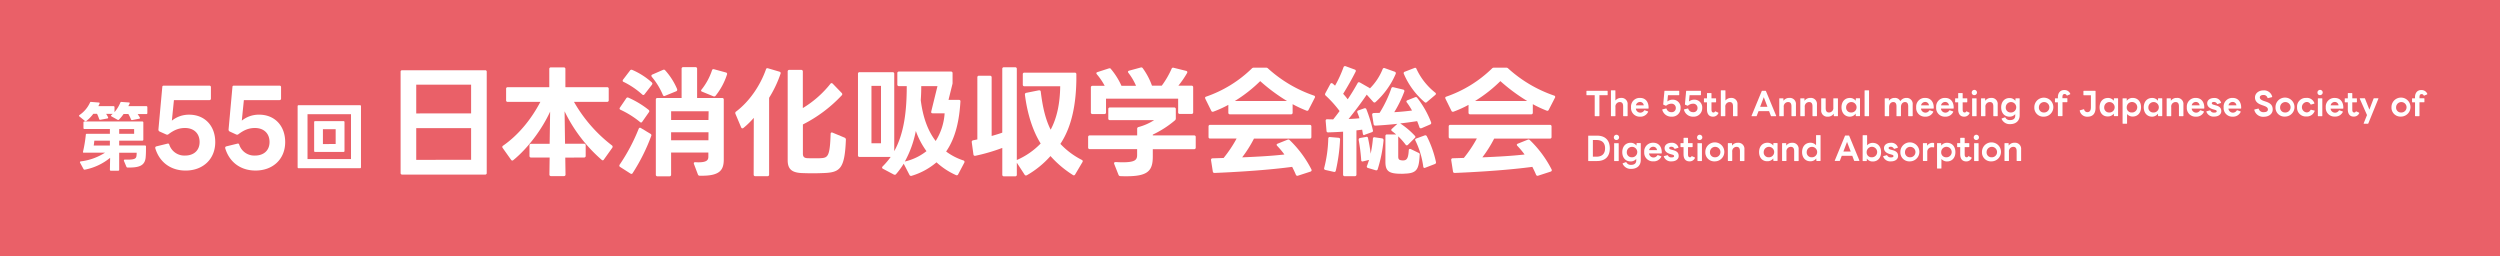 <svg xmlns="http://www.w3.org/2000/svg" width="1200" height="122.88" viewBox="0 0 1200 122.88"><defs><style>.cls-1{fill:#ea6068;}.cls-2{fill:#fff;}</style></defs><title>title</title><g id="背景"><rect class="cls-1" x="-6.57" y="-5.29" width="1212.31" height="135.86"/></g><g id="レイヤー_1" data-name="レイヤー 1"><path class="cls-2" d="M192.29,83V34.52a.7.7,0,0,1,.8-.8h39.74a.7.7,0,0,1,.8.8V83a.72.72,0,0,1-.8.8H193.09A.72.72,0,0,1,192.29,83Zm33.84-28.58V40.65H199.79v13.8Zm0,22.28V61.49H199.79V76.73Z"/><path class="cls-2" d="M254.15,74.84v-5a.72.72,0,0,1,.8-.8h8.88l.23-15.46c-4,8.7-10.82,17.7-17.64,23.25a.73.73,0,0,1-.57.23.69.69,0,0,1-.52-.34L241.27,71a.91.91,0,0,1-.17-.46.73.73,0,0,1,.4-.63c7.5-5.21,13.63-12.88,17.87-21H243.73a.72.72,0,0,1-.8-.8V42.65a.72.72,0,0,1,.8-.8h19.93v-8.7a.72.72,0,0,1,.8-.8h6.13a.72.72,0,0,1,.8.8v8.7h20a.72.72,0,0,1,.8.8v5.44a.72.72,0,0,1-.8.8H275.51a69.92,69.92,0,0,0,18.21,20.9.79.79,0,0,1,.34.63.92.92,0,0,1-.17.52l-4,5.61c-.17.29-.34.4-.57.4a.7.7,0,0,1-.52-.23A72.57,72.57,0,0,1,271,53.42L271.22,69h9.11a.72.72,0,0,1,.8.8v5a.72.72,0,0,1-.8.8l-9,.06.12,8.07a.72.72,0,0,1-.8.8h-6.13a.72.72,0,0,1-.8-.8l.11-8.13H255A.72.72,0,0,1,254.15,74.84Z"/><path class="cls-2" d="M297.28,79.53a.93.93,0,0,1,.17-.52,88.75,88.75,0,0,0,9.11-17.18c.17-.34.34-.52.63-.52a.91.91,0,0,1,.46.17l4.58,2.75a.8.8,0,0,1,.34,1.09,90.17,90.17,0,0,1-8.88,17.75c-.17.29-.34.4-.57.4a.93.93,0,0,1-.52-.17l-4.92-3.15A.73.73,0,0,1,297.28,79.53Zm.12-27.43a.91.91,0,0,1,.17-.46l3-4.41a.79.79,0,0,1,1.09-.34,44,44,0,0,1,9.68,5.84.88.88,0,0,1,.34.63.92.92,0,0,1-.17.46l-3.21,4.58c-.17.29-.34.4-.57.4a.7.7,0,0,1-.52-.23,43.81,43.81,0,0,0-9.28-5.84C297.56,52.56,297.39,52.39,297.39,52.1Zm1.49-13.34a.92.92,0,0,1,.17-.52l3.32-4.35a.84.84,0,0,1,1.09-.34,34.35,34.35,0,0,1,9.39,6,.92.92,0,0,1,.29.57,1.21,1.21,0,0,1-.23.57l-3.55,4.58a.78.78,0,0,1-.57.34.91.91,0,0,1-.57-.29,38.89,38.89,0,0,0-8.88-6A.59.59,0,0,1,298.88,38.76Zm14-1.89a.7.7,0,0,1-.23-.52.66.66,0,0,1,.46-.57l5.1-2.23a1.34,1.34,0,0,1,.46-.11.79.79,0,0,1,.63.34A32.08,32.08,0,0,1,325,42.71a1,1,0,0,1,.06.4.71.71,0,0,1-.46.69L319.21,46a1.07,1.07,0,0,1-.4.11c-.23,0-.46-.17-.63-.52A33.55,33.55,0,0,0,312.85,36.87Zm8.47,47.76H315.6a.72.72,0,0,1-.8-.8v-36a.72.72,0,0,1,.8-.8h11.57v-14a.72.72,0,0,1,.8-.8h5.84a.72.72,0,0,1,.8.8v14h12a.72.72,0,0,1,.8.8V76.55c0,5.27-2.06,8-11.51,7.79a.87.87,0,0,1-.92-.63l-1.89-5a.73.73,0,0,1-.06-.34c0-.34.29-.57.8-.52s1,.06,1.43.06c4.07,0,4.75-1.15,4.75-2.69v-2H322.13V83.83A.72.72,0,0,1,321.33,84.63Zm18.78-31.21h-18V57.6h17.92Zm-.06,10.08H322.13v3.84h17.92Zm-3.55-20a.7.7,0,0,1,.23-.52,30.17,30.17,0,0,0,5-9.22c.17-.52.46-.63,1-.52l5.67,1.55a.71.71,0,0,1,.52,1,31.92,31.92,0,0,1-5.44,10.14.88.88,0,0,1-1.09.29L337,44A.65.65,0,0,1,336.5,43.45Z"/><path class="cls-2" d="M368.34,84.57h-5.78a.72.72,0,0,1-.8-.8l.06-27.2a40,40,0,0,1-5,4.87.91.91,0,0,1-.46.17c-.29,0-.46-.17-.63-.52L353,54.62a1,1,0,0,1-.06-.4.75.75,0,0,1,.4-.69c6.36-4.81,11.57-12.43,14.32-20.22.17-.52.46-.69,1-.52l5.44,1.6c.51.17.74.46.57,1a56.14,56.14,0,0,1-5.5,11.57V83.77A.72.72,0,0,1,368.34,84.57Zm19.3-8.65c1.15.06,2.46.06,3.78.06.92,0,1.83,0,2.58-.06,3.44-.17,4.35-1,4.7-11.57,0-.63.34-.92.92-.69l5.78,2.41a1,1,0,0,1,.63,1c-.57,14-2.75,15.75-10.94,16-1.37.06-3.26.11-5.15.11s-3.72-.06-5.15-.11c-4.41-.23-6.7-1.66-6.7-6.13V34.35a.72.72,0,0,1,.8-.8h5.67a.72.72,0,0,1,.8.8V51.87a49.61,49.61,0,0,0,13.23-11.63.7.7,0,0,1,.57-.34.91.91,0,0,1,.57.29L404,44.6a.91.91,0,0,1,.29.57.73.73,0,0,1-.23.57,66.74,66.74,0,0,1-18.67,14v13.8C385.35,75.07,385.81,75.87,387.64,75.93Z"/><path class="cls-2" d="M411.83,74.49V35.44a.72.72,0,0,1,.8-.8h15.81a.72.72,0,0,1,.8.8V72.55c4.75-8.53,6-19.3,6-31.21h-3.72a.72.72,0,0,1-.8-.8V35.15a.72.72,0,0,1,.8-.8h24.91a.72.72,0,0,1,.8.8v4.47a2.53,2.53,0,0,1-.11.92l-1.83,7.39h4.92c.52,0,.8.23.8.69-.52,8.93-2.23,17.41-6.87,24.11A28.75,28.75,0,0,0,462.4,77a.72.72,0,0,1,.46,1.09l-2.92,5.55a.76.76,0,0,1-1.09.4,34.68,34.68,0,0,1-9.33-6.13,32.81,32.81,0,0,1-11.91,6.47.73.73,0,0,1-.34.06.85.85,0,0,1-.74-.52l-2.75-5.33a38.46,38.46,0,0,1-3.67,5,.73.73,0,0,1-.63.29.77.77,0,0,1-.46-.11L423.8,81c-.29-.17-.4-.34-.4-.57a.91.91,0,0,1,.29-.57,35.7,35.7,0,0,0,3.84-4.52H412.64A.73.73,0,0,1,411.83,74.49Zm11.05-33.27h-4.58V68.77h4.58Zm21.82,31.32a38.16,38.16,0,0,1-5.1-9.68,50.25,50.25,0,0,1-5.27,14.66A26.1,26.1,0,0,0,444.71,72.55Zm2.29-19,3-12.2h-7.79c0,2.18-.06,4.29-.23,6.76,1,8,3.32,14.6,7.16,19.58a28.29,28.29,0,0,0,4.29-13.29h-5.73Q446.82,54.39,447,53.53Z"/><path class="cls-2" d="M469.92,36.35h5.27a.73.73,0,0,1,.8.8V65.27c1.77-.52,3.49-1,5.1-1.6V33.09a.72.72,0,0,1,.8-.8h5.38a.72.72,0,0,1,.8.8V76.84c.06-.06.11-.11.17-.11a35.62,35.62,0,0,0,11.28-7.85c-3.78-6-6.41-14.26-7.56-23.42v-.17c0-.4.23-.63.69-.74l6-1.2h.23q.6,0,.69.69c.86,7.1,2.18,13.11,4.75,18.21,3.09-5.78,4.47-12.77,4.58-20.84H491.74a.72.72,0,0,1-.8-.8V35.67a.72.72,0,0,1,.8-.8h24.11a.72.72,0,0,1,.8.8v2.81c-.17,10.71-1.89,21.93-7.67,30.58a37.47,37.47,0,0,0,10.25,7.67.7.7,0,0,1,.34,1.09l-3.49,5.9a.8.8,0,0,1-.63.46A.91.91,0,0,1,515,84a49.91,49.91,0,0,1-10.77-9.1,44.8,44.8,0,0,1-11.34,9.22,1.35,1.35,0,0,1-.46.11.73.73,0,0,1-.63-.4l-3.72-5.73v5.73a.72.72,0,0,1-.8.8h-5.38a.72.72,0,0,1-.8-.8V71a88.86,88.86,0,0,1-12.94,3.78h-.23q-.6,0-.69-.69l-.8-5.84v-.17c0-.4.23-.63.69-.74.63-.11,1.32-.29,2-.4V37.16A.72.72,0,0,1,469.92,36.35Z"/><path class="cls-2" d="M523.1,65h22.74V61.89a.83.83,0,0,1,.69-.92A26.59,26.59,0,0,0,554,57.66H532.78a.72.72,0,0,1-.8-.8V52.39a.72.72,0,0,1,.8-.8h30.81a.72.72,0,0,1,.8.8V56.8a1.14,1.14,0,0,1-.46,1,47.6,47.6,0,0,1-10.59,6.81V65h19.81a.72.72,0,0,1,.8.8v5a.72.72,0,0,1-.8.8H553.34v3.55c0,6.76-2.29,9.45-12.54,9.45-1,0-1.95,0-3-.06a.93.93,0,0,1-.92-.63l-2.06-5.21a.72.72,0,0,1-.06-.34c0-.4.29-.57.8-.57,1.26.06,2.35.11,3.26.11,6,0,7-1.15,7-3.49V71.57H523.1a.72.72,0,0,1-.8-.8v-5A.72.72,0,0,1,523.1,65Zm.52-11.05V42a.72.72,0,0,1,.8-.8h5.84a30.82,30.82,0,0,0-3.78-5.55,1,1,0,0,1-.23-.52q0-.34.51-.52l5.5-1.78.34-.06a.75.75,0,0,1,.69.4,34.35,34.35,0,0,1,5,8h7A28.44,28.44,0,0,0,541.66,35a1,1,0,0,1-.23-.52c0-.29.23-.46.57-.57l5.5-1.49a.63.63,0,0,1,.29-.06.83.83,0,0,1,.75.4,33.4,33.4,0,0,1,4.41,8.36h4.7a42.53,42.53,0,0,0,4.7-8.07.75.75,0,0,1,1-.52l6,1.49c.4.11.57.34.57.63a1.05,1.05,0,0,1-.12.4,45.54,45.54,0,0,1-4.18,6.07h6.3a.72.72,0,0,1,.8.8V53.88a.7.7,0,0,1-.8.8h-5.61a.7.7,0,0,1-.8-.8V47.35H530.89v6.59a.72.72,0,0,1-.8.8h-5.67A.72.72,0,0,1,523.62,53.93Z"/><path class="cls-2" d="M582.1,53.65a.71.71,0,0,1-.69-.46l-2.86-5.78a1.75,1.75,0,0,1-.11-.46c0-.29.17-.46.51-.57a58.91,58.91,0,0,0,21.93-13.51,1.26,1.26,0,0,1,1-.4h5.78a1.26,1.26,0,0,1,1,.4,63.29,63.29,0,0,0,22,13,.67.67,0,0,1,.46,1l-3,5.84a.73.73,0,0,1-1,.4A56.63,56.63,0,0,1,620.46,50v4.07a.72.72,0,0,1-.8.8H590.4a.72.72,0,0,1-.8-.8V50.33a53.86,53.86,0,0,1-7.16,3.26A.72.72,0,0,1,582.1,53.65Zm-2,12.08v-5a.72.72,0,0,1,.8-.8h47.76a.72.72,0,0,1,.8.8v5a.72.72,0,0,1-.8.8H601.91a59.09,59.09,0,0,1-5.67,9c7-.29,14.37-.69,20.27-1.37a38.61,38.61,0,0,0-3.44-4.12.91.91,0,0,1-.29-.57c0-.17.17-.4.52-.52l4.7-1.89a1.47,1.47,0,0,1,.4-.11,1,1,0,0,1,.69.34,53.06,53.06,0,0,1,10.37,14,1.45,1.45,0,0,1,.12.4.73.73,0,0,1-.57.69l-6,1.95a.78.78,0,0,1-1-.46c-.51-1.26-1.14-2.52-1.77-3.78-10.54,1.43-24.74,2.41-37.17,2.92-.52,0-.86-.17-.92-.69l-.86-5.5v-.11A.69.69,0,0,1,582,76l5.33-.17a59,59,0,0,0,6.24-9.33H580.89A.72.72,0,0,1,580.09,65.73Zm24.8-26.8a67.85,67.85,0,0,1-12.2,9.56h25.08A86.46,86.46,0,0,1,604.89,38.93Z"/><path class="cls-2" d="M637.57,66.53a.7.7,0,0,1,.86-.74l4.07.34c.52.06.74.34.74.74a85.35,85.35,0,0,1-2.06,15.06.71.71,0,0,1-.92.57l-4.07-.92a.73.73,0,0,1-.57-1A62.37,62.37,0,0,0,637.57,66.53Zm17.24-1.66c-.34,0-.57-.23-.63-.63l-.34-2c-.8.11-1.78.23-2.75.34V83.77a.72.72,0,0,1-.8.8h-4.81a.72.72,0,0,1-.8-.8V63.21c-2.69.17-5.27.29-7.16.34a.73.73,0,0,1-.8-.8l-.4-4.7v-.11a.65.65,0,0,1,.8-.69l2.81.06C641,56,642,54.68,643,53.3a53.77,53.77,0,0,0-6.64-7.39.79.79,0,0,1-.34-.63,1.76,1.76,0,0,1,.11-.46l2.41-4.47a.8.8,0,0,1,.63-.46,1,1,0,0,1,.52.23l1.14,1a57.34,57.34,0,0,0,4.07-8.88.76.76,0,0,1,1-.46l4.35,1.6a.68.68,0,0,1,.46,1c-1.66,3.32-4,7.44-6,10.65a29.44,29.44,0,0,1,2.18,2.63c1.78-2.58,3.32-5.21,4.75-7.73.17-.34.34-.46.63-.46a1.76,1.76,0,0,1,.46.11l4.52,2.58a.69.69,0,0,1,.29.29,27.58,27.58,0,0,0,6.13-9.28.73.73,0,0,1,1-.46l4.81,1.72a.72.72,0,0,1,.52.69,1.34,1.34,0,0,1-.11.46,38.93,38.93,0,0,1-9.62,13.4.7.7,0,0,1-.52.23.88.88,0,0,1-.63-.34l-3.09-3.44c-2.86,4.24-6.07,8.42-8.71,11.68,1.83-.06,3.61-.17,5.21-.34-.29-1-.63-1.89-1-2.75l-.06-.4c0-.29.17-.52.57-.63l2.81-1,.29-.06a.77.77,0,0,1,.75.57,69.64,69.64,0,0,1,3.09,10l.06.29c0,.34-.23.57-.63.69l-3.32,1.2A1,1,0,0,1,654.81,64.87Zm-2,1.37,2.92-.52a.34.34,0,0,1,.23-.06.68.68,0,0,1,.69.63c.52,2.46,1,5,1.26,7.5A56.78,56.78,0,0,0,659,66.59a.65.65,0,0,1,.86-.69l3.55.52c.52.11.75.46.69,1.09a67.62,67.62,0,0,1-2.81,13.74.73.73,0,0,1-1,.46l-3.67-1.09a.67.67,0,0,1-.46-1c.34-.86.63-1.83,1-2.86l-2.86.69a.62.62,0,0,1-.29.06c-.4,0-.63-.23-.63-.69a85.49,85.49,0,0,0-1.2-9.56V67A.74.74,0,0,1,652.8,66.25Zm6.59-12,2.81-.06a56.75,56.75,0,0,0,5.61-11.74.76.76,0,0,1,1-.57L673.53,43a.71.71,0,0,1,.52,1,56.15,56.15,0,0,1-4.81,9.85c3-.17,5.84-.46,8.53-.8a34.07,34.07,0,0,0-2.46-3.84.7.7,0,0,1-.23-.52.65.65,0,0,1,.51-.57l3.61-1.43a1.46,1.46,0,0,1,.4-.11.87.87,0,0,1,.69.4,45.58,45.58,0,0,1,6.64,11.74l.06.34a.77.77,0,0,1-.52.69l-4.12,1.78a1.12,1.12,0,0,1-.4.06.66.66,0,0,1-.63-.52c-.34-1-.69-1.95-1.09-2.92-2.69.4-5.44.8-8.13,1.09a38.13,38.13,0,0,1,7,5.9.66.66,0,0,1,0,1.09l-3.26,3.26a.91.91,0,0,1-.57.29.78.78,0,0,1-.57-.34,34.13,34.13,0,0,0-3.55-4v9.68c0,1.32.4,1.66,1.49,1.83l.69.06a3.54,3.54,0,0,0,.75-.06c1.55-.23,1.95-1.95,2.12-4.75,0-.63.4-.86,1-.63l3.67,1.78a.8.8,0,0,1,.57,1c-.34,7-1.37,8.82-7.16,9a14,14,0,0,1-1.55.06c-6.07,0-7.73-1.2-7.73-5.78V65.33a.72.72,0,0,1,.8-.8h4.35c-.63-.52-1.32-1.09-2-1.6a.7.7,0,0,1-.34-.57.79.79,0,0,1,.29-.52l2.63-2.4c-3.72.4-7.27.69-10.54.86h-.06a.77.77,0,0,1-.8-.74l-.69-4.41V55A.68.68,0,0,1,659.39,54.28Zm14.37-19.18a.66.66,0,0,1,.52-.63l4.58-1.78a1.06,1.06,0,0,1,.4-.11.66.66,0,0,1,.63.52,31.44,31.44,0,0,0,9,11.4.7.7,0,0,1,.34.57.78.78,0,0,1-.34.57l-4,3.38a.91.91,0,0,1-.57.29,1.07,1.07,0,0,1-.57-.29,37,37,0,0,1-9.91-13.51A1,1,0,0,1,673.76,35.09Zm5.5,32a.65.65,0,0,1,.52-.57L683.84,65a.72.72,0,0,1,.34-.06.81.81,0,0,1,.69.46,50.87,50.87,0,0,1,4.41,12.43V78a.77.77,0,0,1-.57.74l-4.58,1.77a1.44,1.44,0,0,1-.4.11c-.29,0-.52-.23-.57-.69a40.76,40.76,0,0,0-3.78-12.48A.69.69,0,0,1,679.26,67Z"/><path class="cls-2" d="M697.38,53.65a.71.71,0,0,1-.69-.46l-2.86-5.78a1.75,1.75,0,0,1-.11-.46c0-.29.17-.46.51-.57a58.91,58.91,0,0,0,21.93-13.51,1.26,1.26,0,0,1,1-.4h5.78a1.26,1.26,0,0,1,1,.4,63.29,63.29,0,0,0,22,13,.67.67,0,0,1,.46,1l-3,5.84a.73.73,0,0,1-1,.4A56.63,56.63,0,0,1,735.75,50v4.07a.72.72,0,0,1-.8.8H705.69a.72.72,0,0,1-.8-.8V50.33a53.86,53.86,0,0,1-7.16,3.26A.72.72,0,0,1,697.38,53.65Zm-2,12.08v-5a.72.72,0,0,1,.8-.8h47.76a.72.72,0,0,1,.8.8v5a.72.72,0,0,1-.8.8H717.2a59.09,59.09,0,0,1-5.67,9c7-.29,14.37-.69,20.27-1.37a38.61,38.61,0,0,0-3.44-4.12.91.91,0,0,1-.29-.57c0-.17.17-.4.52-.52l4.7-1.89a1.47,1.47,0,0,1,.4-.11,1,1,0,0,1,.69.34,53.06,53.06,0,0,1,10.37,14,1.45,1.45,0,0,1,.12.4.73.73,0,0,1-.57.69l-6,1.95a.78.78,0,0,1-1-.46c-.51-1.26-1.14-2.52-1.77-3.78-10.54,1.43-24.74,2.41-37.17,2.92-.52,0-.86-.17-.92-.69l-.86-5.5v-.11a.69.69,0,0,1,.74-.74l5.33-.17a59,59,0,0,0,6.24-9.33H696.18A.72.72,0,0,1,695.38,65.73Zm24.8-26.8A67.85,67.85,0,0,1,708,48.49h25.08A86.46,86.46,0,0,1,720.17,38.93Z"/><path class="cls-2" d="M765.46,55.57V45.71h-3.77a.2.2,0,0,1-.2-.21V43.81a.19.19,0,0,1,.2-.21h9.77a.19.19,0,0,1,.21.21V45.5a.2.2,0,0,1-.21.21h-3.74v9.86a.21.21,0,0,1-.23.21h-1.81A.2.2,0,0,1,765.46,55.57Z"/><path class="cls-2" d="M773.25,55.57v-12a.19.19,0,0,1,.21-.21h1.72a.19.19,0,0,1,.21.21v4.69A3.41,3.41,0,0,1,778.12,47a2.9,2.9,0,0,1,3.14,3.17v5.38a.2.2,0,0,1-.21.21h-1.73a.19.19,0,0,1-.21-.21V51.07c0-1.43-.52-2.09-1.64-2.09a2.13,2.13,0,0,0-2.06,2.42v4.17a.19.19,0,0,1-.21.21h-1.72A.19.19,0,0,1,773.25,55.57Z"/><path class="cls-2" d="M782.9,51.5A4.15,4.15,0,0,1,787.26,47c2.64,0,4.16,2,4.06,4.92a.21.21,0,0,1-.23.21H785.2a2.16,2.16,0,0,0,4,.9.24.24,0,0,1,.29-.09l1.47.51a.2.2,0,0,1,.12.29A4,4,0,0,1,787.26,56,4.15,4.15,0,0,1,782.9,51.5Zm4.34-2.56a2,2,0,0,0-2,1.61H789A1.78,1.78,0,0,0,787.24,48.93Z"/><path class="cls-2" d="M797.9,52.75a.2.2,0,0,1,0-.09c0-.09.06-.15.17-.18l1.63-.4.06,0a.2.2,0,0,1,.2.17,2.32,2.32,0,0,0,2.3,1.59,1.92,1.92,0,0,0,2.13-2,2,2,0,0,0-2.15-2.06,3.78,3.78,0,0,0-2.45.94.29.29,0,0,1-.15,0,.44.44,0,0,1-.14,0l-1-.44a.29.29,0,0,1-.15-.28l.57-6.23c0-.15.09-.2.21-.2h6.69a.2.2,0,0,1,.21.21V45.5a.21.21,0,0,1-.21.21h-5.2l-.29,3a4,4,0,0,1,2.55-.87,3.71,3.71,0,0,1,3.8,4A4.05,4.05,0,0,1,802.35,56,4.42,4.42,0,0,1,797.9,52.75Z"/><path class="cls-2" d="M808.32,52.75a.2.2,0,0,1,0-.09c0-.09.06-.15.17-.18l1.63-.4.06,0a.2.2,0,0,1,.2.17,2.32,2.32,0,0,0,2.3,1.59,1.92,1.92,0,0,0,2.13-2,2,2,0,0,0-2.15-2.06,3.78,3.78,0,0,0-2.45.94.29.29,0,0,1-.15,0,.44.44,0,0,1-.14,0l-1-.44a.29.29,0,0,1-.15-.28l.57-6.23c0-.15.09-.2.21-.2h6.69a.2.2,0,0,1,.21.21V45.5a.21.21,0,0,1-.21.21H811l-.29,3a4,4,0,0,1,2.55-.87,3.71,3.71,0,0,1,3.8,4A4.05,4.05,0,0,1,812.77,56,4.42,4.42,0,0,1,808.32,52.75Z"/><path class="cls-2" d="M819.35,52.46V49.12H818.1a.2.2,0,0,1-.21-.21V47.4a.19.19,0,0,1,.21-.21h1.26V44.87a.2.2,0,0,1,.21-.21h1.73a.21.21,0,0,1,.21.21v2.32h2a.19.19,0,0,1,.21.21v1.5a.2.2,0,0,1-.21.21h-2V52.6c0,.94.29,1.4,1,1.4a.7.7,0,0,0,.64-.41.2.2,0,0,1,.29-.11l1.3.58a.22.22,0,0,1,.12.18.29.29,0,0,1-.06.17A2.76,2.76,0,0,1,822.24,56C820.38,56,819.35,54.79,819.35,52.46Z"/><path class="cls-2" d="M826,55.57v-12a.19.19,0,0,1,.21-.21H828a.19.19,0,0,1,.21.21v4.69A3.41,3.41,0,0,1,830.89,47,2.9,2.9,0,0,1,834,50.19v5.38a.2.2,0,0,1-.21.21h-1.73a.19.19,0,0,1-.21-.21V51.07c0-1.43-.52-2.09-1.64-2.09a2.13,2.13,0,0,0-2.06,2.42v4.17a.19.19,0,0,1-.21.21h-1.72A.19.19,0,0,1,826,55.57Z"/><path class="cls-2" d="M840.76,55.54l4.86-11.78a.24.24,0,0,1,.25-.17h1.55a.23.23,0,0,1,.25.17l4.88,11.78a.19.19,0,0,1,0,.09c0,.09-.06.15-.18.15h-2.1a.24.24,0,0,1-.25-.17l-.86-2.27H844.1l-.87,2.27a.23.23,0,0,1-.25.17h-2.05C840.77,55.79,840.68,55.7,840.76,55.54Zm7.61-4.28-1.75-4.62-1.75,4.62Z"/><path class="cls-2" d="M854.05,55.57V47.4a.19.19,0,0,1,.21-.21h1.56a.21.21,0,0,1,.23.21l0,1A3.33,3.33,0,0,1,858.91,47a2.9,2.9,0,0,1,3.14,3.17v5.38a.2.2,0,0,1-.21.21h-1.73a.19.19,0,0,1-.21-.21V51.07c0-1.43-.52-2.09-1.64-2.09a2.13,2.13,0,0,0-2.06,2.42v4.17a.19.19,0,0,1-.21.21h-1.72A.19.19,0,0,1,854.05,55.57Z"/><path class="cls-2" d="M864.15,55.57V47.4a.19.19,0,0,1,.21-.21h1.56a.21.21,0,0,1,.23.21l0,1A3.33,3.33,0,0,1,869,47a2.9,2.9,0,0,1,3.14,3.17v5.38a.2.2,0,0,1-.21.21h-1.73a.19.19,0,0,1-.21-.21V51.07c0-1.43-.52-2.09-1.64-2.09a2.13,2.13,0,0,0-2.06,2.42v4.17a.19.19,0,0,1-.21.21h-1.72A.19.19,0,0,1,864.15,55.57Z"/><path class="cls-2" d="M874.18,52.78V47.4a.2.2,0,0,1,.21-.21h1.73a.19.19,0,0,1,.21.21v4.51c0,1.43.52,2.09,1.64,2.09A2.13,2.13,0,0,0,880,51.57V47.4a.19.19,0,0,1,.21-.21H882a.19.19,0,0,1,.21.21v8.17a.19.19,0,0,1-.21.21h-1.56a.21.21,0,0,1-.23-.21l0-1A3.35,3.35,0,0,1,877.33,56,2.9,2.9,0,0,1,874.18,52.78Z"/><path class="cls-2" d="M883.92,51.5c0-2.65,1.56-4.48,4-4.48a3.38,3.38,0,0,1,2.81,1.35l.06-1c0-.15.09-.21.23-.21h1.55a.21.21,0,0,1,.23.21v8.17a.21.21,0,0,1-.23.21H891c-.14,0-.23-.06-.23-.21l-.06-1A3.38,3.38,0,0,1,887.93,56C885.48,56,883.92,54.13,883.92,51.5Zm4.55,2.5a2.51,2.51,0,1,0-2.33-2.5A2.31,2.31,0,0,0,888.47,54Z"/><path class="cls-2" d="M895,55.57v-12a.19.19,0,0,1,.21-.21h1.72a.19.19,0,0,1,.21.21v12a.19.19,0,0,1-.21.21h-1.72A.19.19,0,0,1,895,55.57Z"/><path class="cls-2" d="M904.67,55.57V47.4a.19.19,0,0,1,.21-.21h1.56a.21.21,0,0,1,.23.21l0,1A3.25,3.25,0,0,1,909.45,47a2.76,2.76,0,0,1,2.7,1.58A3.38,3.38,0,0,1,915.09,47a2.86,2.86,0,0,1,3,3.17v5.38a.2.2,0,0,1-.21.21h-1.73a.19.19,0,0,1-.21-.21V51.07c0-1.43-.54-2.09-1.53-2.09s-1.95.78-1.95,2.42v4.17a.2.2,0,0,1-.21.21h-1.73a.19.19,0,0,1-.21-.21V51.07c0-1.43-.54-2.09-1.53-2.09s-2,.78-2,2.42v4.17a.19.19,0,0,1-.21.21h-1.72A.19.19,0,0,1,904.67,55.57Z"/><path class="cls-2" d="M919.77,51.5A4.15,4.15,0,0,1,924.13,47c2.64,0,4.16,2,4.06,4.92a.21.21,0,0,1-.23.21h-5.89a2.16,2.16,0,0,0,4,.9.24.24,0,0,1,.29-.09l1.47.51a.2.2,0,0,1,.12.29A4,4,0,0,1,924.13,56,4.15,4.15,0,0,1,919.77,51.5Zm4.34-2.56a2,2,0,0,0-2,1.61h3.79A1.78,1.78,0,0,0,924.11,48.93Z"/><path class="cls-2" d="M929.36,51.5A4.15,4.15,0,0,1,933.71,47c2.64,0,4.16,2,4.06,4.92a.21.21,0,0,1-.23.21h-5.89a2.16,2.16,0,0,0,4,.9.24.24,0,0,1,.29-.09l1.47.51a.2.2,0,0,1,.12.29A4,4,0,0,1,933.71,56,4.15,4.15,0,0,1,929.36,51.5Zm4.34-2.56a2,2,0,0,0-2,1.61h3.79A1.78,1.78,0,0,0,933.7,48.93Z"/><path class="cls-2" d="M939.93,52.46V49.12h-1.26a.2.2,0,0,1-.21-.21V47.4a.19.19,0,0,1,.21-.21h1.26V44.87a.2.2,0,0,1,.21-.21h1.73a.21.21,0,0,1,.21.21v2.32h2a.19.19,0,0,1,.21.21v1.5a.2.2,0,0,1-.21.21h-2V52.6c0,.94.29,1.4,1,1.4a.7.7,0,0,0,.64-.41.2.2,0,0,1,.29-.11l1.3.58a.22.22,0,0,1,.12.18.29.29,0,0,1-.06.17A2.76,2.76,0,0,1,942.81,56C941,56,939.93,54.79,939.93,52.46Z"/><path class="cls-2" d="M946.43,44.46a1.26,1.26,0,1,1,1.26,1.2A1.18,1.18,0,0,1,946.43,44.46Zm.4,2.73h1.72a.19.19,0,0,1,.21.21v8.17a.19.19,0,0,1-.21.21h-1.72a.19.19,0,0,1-.21-.21V47.4A.19.19,0,0,1,946.82,47.19Z"/><path class="cls-2" d="M950.9,55.57V47.4a.19.19,0,0,1,.21-.21h1.56a.21.21,0,0,1,.23.21l0,1A3.33,3.33,0,0,1,955.76,47a2.9,2.9,0,0,1,3.14,3.17v5.38a.2.2,0,0,1-.21.21H957a.19.19,0,0,1-.21-.21V51.07c0-1.43-.52-2.09-1.64-2.09A2.13,2.13,0,0,0,953,51.4v4.17a.19.19,0,0,1-.21.21h-1.72A.19.19,0,0,1,950.9,55.57Z"/><path class="cls-2" d="M960.78,57.11a.41.41,0,0,1,0-.11.19.19,0,0,1,.15-.17l1.4-.51a.22.22,0,0,1,.09,0,.24.24,0,0,1,.18.14,2.34,2.34,0,0,0,2.24,1.18c1.33,0,2.47-.57,2.47-2.09v-.78A3.41,3.41,0,0,1,964.56,56c-2.45,0-4-1.83-4-4.46s1.56-4.48,4-4.48a3.38,3.38,0,0,1,2.81,1.35l.06-1c0-.15.09-.21.23-.21h1.55a.21.21,0,0,1,.23.21v7.91c0,2.73-1.86,4.26-4.55,4.26A4.19,4.19,0,0,1,960.78,57.11ZM965.1,54a2.51,2.51,0,1,0-2.33-2.5A2.31,2.31,0,0,0,965.1,54Z"/><path class="cls-2" d="M976.48,51.5A4.56,4.56,0,1,1,981,56,4.29,4.29,0,0,1,976.48,51.5ZM981,54a2.51,2.51,0,1,0-2.33-2.5A2.31,2.31,0,0,0,981,54Z"/><path class="cls-2" d="M987.79,55.57V49.12h-1.2a.21.21,0,0,1-.21-.21V47.4a.2.2,0,0,1,.21-.21h1.2v-.55c0-2.09,1.18-3.42,3-3.42A3,3,0,0,1,993.73,45a.19.19,0,0,1,0,.09.21.21,0,0,1-.14.2l-1.33.57a.27.27,0,0,1-.11,0,.19.19,0,0,1-.18-.12,1,1,0,0,0-1-.61c-.64,0-1,.48-1,1.43v.58h2.16a.2.2,0,0,1,.21.21v1.5a.21.21,0,0,1-.21.21H990v6.46a.19.19,0,0,1-.21.21H988A.2.2,0,0,1,987.79,55.57Z"/><path class="cls-2" d="M998.28,53.18l0-.08c0-.11.06-.15.17-.18l1.7-.48.06,0c.11,0,.17.08.2.18a1.56,1.56,0,0,0,1.53,1.21c1.27,0,1.7-1,1.7-2.41v-5.7h-3.39a.2.2,0,0,1-.21-.21V43.81a.19.19,0,0,1,.21-.21h5.41a.2.2,0,0,1,.21.21v7.84c0,3.07-1.47,4.37-3.94,4.37A3.58,3.58,0,0,1,998.28,53.18Z"/><path class="cls-2" d="M1007.8,51.5c0-2.65,1.56-4.48,4-4.48a3.38,3.38,0,0,1,2.81,1.35l.06-1c0-.15.09-.21.23-.21h1.55a.21.21,0,0,1,.23.21v8.17a.21.21,0,0,1-.23.21h-1.55c-.14,0-.23-.06-.23-.21l-.06-1a3.38,3.38,0,0,1-2.81,1.35C1009.36,56,1007.8,54.13,1007.8,51.5Zm4.55,2.5a2.51,2.51,0,1,0-2.33-2.5A2.31,2.31,0,0,0,1012.35,54Z"/><path class="cls-2" d="M1018.84,59.19V47.4a.19.19,0,0,1,.21-.21h1.56a.21.21,0,0,1,.23.21l0,1A3.38,3.38,0,0,1,1023.7,47c2.45,0,4,1.82,4,4.48s-1.56,4.46-4,4.46a3.44,3.44,0,0,1-2.71-1.21v4.45a.19.19,0,0,1-.21.21h-1.72A.19.19,0,0,1,1018.84,59.19Zm4.32-5.2a2.52,2.52,0,1,0-2.32-2.5A2.31,2.31,0,0,0,1023.16,54Z"/><path class="cls-2" d="M1029,51.5c0-2.65,1.56-4.48,4-4.48a3.38,3.38,0,0,1,2.81,1.35l.06-1c0-.15.09-.21.23-.21h1.55a.21.21,0,0,1,.23.21v8.17a.21.21,0,0,1-.23.21h-1.55c-.14,0-.23-.06-.23-.21l-.06-1A3.38,3.38,0,0,1,1033,56C1030.56,56,1029,54.13,1029,51.5Zm4.55,2.5a2.51,2.51,0,1,0-2.33-2.5A2.31,2.31,0,0,0,1033.55,54Z"/><path class="cls-2" d="M1040,55.57V47.4a.19.19,0,0,1,.21-.21h1.56a.21.21,0,0,1,.23.21l0,1A3.33,3.33,0,0,1,1044.9,47a2.9,2.9,0,0,1,3.14,3.17v5.38a.2.2,0,0,1-.21.21h-1.73a.19.19,0,0,1-.21-.21V51.07c0-1.43-.52-2.09-1.64-2.09a2.13,2.13,0,0,0-2.06,2.42v4.17a.19.19,0,0,1-.21.21h-1.72A.19.19,0,0,1,1040,55.57Z"/><path class="cls-2" d="M1049.68,51.5A4.15,4.15,0,0,1,1054,47c2.64,0,4.16,2,4.06,4.92a.21.21,0,0,1-.23.21H1052a2.16,2.16,0,0,0,4,.9.24.24,0,0,1,.29-.09l1.47.51a.2.2,0,0,1,.12.29A4,4,0,0,1,1054,56,4.15,4.15,0,0,1,1049.68,51.5Zm4.34-2.56a2,2,0,0,0-2,1.61h3.79A1.78,1.78,0,0,0,1054,48.93Z"/><path class="cls-2" d="M1059.07,53.66a.14.14,0,0,1,0-.08c0-.09.06-.15.17-.18l1.52-.41.06,0a.21.21,0,0,1,.2.15,1.82,1.82,0,0,0,1.73.92c.72,0,1.26-.14,1.26-.63s-.37-.57-1.27-.83l-.41-.12c-2.07-.58-2.87-1.59-2.87-2.91,0-1.47,1.33-2.53,3.28-2.53a3.23,3.23,0,0,1,3.36,2.16.28.28,0,0,1,0,.11.16.16,0,0,1-.15.15l-1.52.49-.09,0a.21.21,0,0,1-.18-.14,1.58,1.58,0,0,0-1.49-.87c-.55,0-1,.17-1,.61s.38.63,1.33.86l.4.11c2.12.52,2.82,1.43,2.82,2.85,0,1.58-1.43,2.59-3.4,2.59A3.62,3.62,0,0,1,1059.07,53.66Z"/><path class="cls-2" d="M1067.35,51.5A4.15,4.15,0,0,1,1071.7,47c2.64,0,4.16,2,4.06,4.92a.21.21,0,0,1-.23.21h-5.89a2.16,2.16,0,0,0,4,.9.24.24,0,0,1,.29-.09l1.47.51a.2.2,0,0,1,.12.29A4,4,0,0,1,1071.7,56,4.15,4.15,0,0,1,1067.35,51.5Zm4.34-2.56a2,2,0,0,0-2,1.61h3.79A1.78,1.78,0,0,0,1071.69,48.93Z"/><path class="cls-2" d="M1082.07,52.8a.19.19,0,0,1,0-.09c0-.09.06-.14.15-.17l1.73-.41.08,0a.19.19,0,0,1,.18.15,2.27,2.27,0,0,0,2.38,1.56c1.18,0,2-.38,2-1.29s-.75-1.36-2-1.81l-1.07-.38c-1.95-.67-3.13-1.81-3.13-3.56,0-2,1.78-3.42,4.09-3.42a4,4,0,0,1,4.17,3,.19.19,0,0,1,0,.09.19.19,0,0,1-.15.17l-1.83.46a.2.2,0,0,1-.09,0c-.08,0-.14-.06-.18-.15a1.89,1.89,0,0,0-1.93-1.36c-1.07,0-1.76.44-1.76,1.17s.63,1.26,2.05,1.73l.86.29c2.21.72,3.28,1.78,3.28,3.79s-1.76,3.48-4.31,3.48A4.34,4.34,0,0,1,1082.07,52.8Z"/><path class="cls-2" d="M1092.24,51.5a4.56,4.56,0,1,1,4.55,4.46A4.29,4.29,0,0,1,1092.24,51.5Zm4.55,2.5a2.51,2.51,0,1,0-2.33-2.5A2.31,2.31,0,0,0,1096.79,54Z"/><path class="cls-2" d="M1102.59,51.5A4.19,4.19,0,0,1,1107,47a3.76,3.76,0,0,1,3.91,2.5.16.16,0,0,1,0,.08.21.21,0,0,1-.17.2l-1.43.41-.08,0a.29.29,0,0,1-.21-.15,2,2,0,0,0-1.9-1.09,2.52,2.52,0,0,0,0,5,2,2,0,0,0,1.92-1.15c.08-.11.17-.17.29-.12l1.58.38a.17.17,0,0,1,.12.26,4,4,0,0,1-4,2.59A4.18,4.18,0,0,1,1102.59,51.5Z"/><path class="cls-2" d="M1112.38,44.46a1.26,1.26,0,1,1,1.26,1.2A1.18,1.18,0,0,1,1112.38,44.46Zm.4,2.73h1.72a.19.19,0,0,1,.21.21v8.17a.19.19,0,0,1-.21.21h-1.72a.19.19,0,0,1-.21-.21V47.4A.19.19,0,0,1,1112.78,47.19Z"/><path class="cls-2" d="M1116.37,51.5a4.15,4.15,0,0,1,4.36-4.48c2.64,0,4.16,2,4.06,4.92a.21.21,0,0,1-.23.21h-5.89a2.16,2.16,0,0,0,4,.9.24.24,0,0,1,.29-.09l1.47.51a.2.2,0,0,1,.12.29,4,4,0,0,1-3.79,2.19A4.15,4.15,0,0,1,1116.37,51.5Zm4.34-2.56a2,2,0,0,0-2,1.61h3.79A1.78,1.78,0,0,0,1120.71,48.93Z"/><path class="cls-2" d="M1126.95,52.46V49.12h-1.26a.2.2,0,0,1-.21-.21V47.4a.19.19,0,0,1,.21-.21h1.26V44.87a.2.2,0,0,1,.21-.21h1.73a.21.21,0,0,1,.21.21v2.32h2a.19.19,0,0,1,.21.21v1.5a.2.2,0,0,1-.21.21h-2V52.6c0,.94.29,1.4,1,1.4a.7.7,0,0,0,.64-.41.2.2,0,0,1,.29-.11l1.3.58a.22.22,0,0,1,.12.18.29.29,0,0,1-.06.17,2.76,2.76,0,0,1-2.55,1.55C1128,56,1126.95,54.79,1126.95,52.46Z"/><path class="cls-2" d="M1134.58,59.16l1.58-3.93-3.45-7.81a.28.28,0,0,1,0-.11c0-.08.08-.14.2-.14h2.05a.23.23,0,0,1,.25.17l2.1,5.27,2-5.27a.24.24,0,0,1,.25-.17h1.9c.14,0,.23.11.15.25l-4.81,11.81a.23.23,0,0,1-.25.17h-1.81C1134.6,59.41,1134.54,59.32,1134.58,59.16Z"/><path class="cls-2" d="M1147.91,51.5a4.56,4.56,0,1,1,4.55,4.46A4.29,4.29,0,0,1,1147.91,51.5Zm4.55,2.5a2.51,2.51,0,1,0-2.33-2.5A2.31,2.31,0,0,0,1152.47,54Z"/><path class="cls-2" d="M1159.22,55.57V49.12H1158a.21.21,0,0,1-.21-.21V47.4a.2.2,0,0,1,.21-.21h1.2v-.55c0-2.09,1.18-3.42,3-3.42a3,3,0,0,1,2.91,1.82.19.19,0,0,1,0,.09.21.21,0,0,1-.14.2l-1.33.57a.27.27,0,0,1-.11,0,.19.19,0,0,1-.18-.12,1,1,0,0,0-1-.61c-.64,0-1,.48-1,1.43v.58h2.16a.2.2,0,0,1,.21.21v1.5a.21.21,0,0,1-.21.21h-2.16v6.46a.19.19,0,0,1-.21.21h-1.73A.2.2,0,0,1,1159.22,55.57Z"/><path class="cls-2" d="M762.34,77.08V65.32a.19.19,0,0,1,.21-.21h4c4,0,6.16,2.25,6.16,6.1s-2.12,6.09-6.16,6.09h-4A.19.19,0,0,1,762.34,77.08Zm8.1-5.87c0-2.56-1.38-4-4.08-4h-1.78v8h1.78C769.05,75.18,770.43,73.75,770.43,71.21Z"/><path class="cls-2" d="M774.65,66a1.26,1.26,0,1,1,1.26,1.2A1.18,1.18,0,0,1,774.65,66Zm.4,2.73h1.72a.19.19,0,0,1,.21.21v8.17a.19.19,0,0,1-.21.21H775a.19.19,0,0,1-.21-.21V68.9A.19.19,0,0,1,775,68.69Z"/><path class="cls-2" d="M778.87,78.61a.41.41,0,0,1,0-.11.19.19,0,0,1,.15-.17l1.4-.51a.22.22,0,0,1,.09,0,.24.24,0,0,1,.18.14,2.34,2.34,0,0,0,2.24,1.18c1.33,0,2.47-.57,2.47-2.09v-.78a3.41,3.41,0,0,1-2.71,1.21c-2.45,0-4-1.83-4-4.46s1.56-4.48,4-4.48a3.38,3.38,0,0,1,2.81,1.35l.06-1c0-.15.09-.21.23-.21h1.55a.21.21,0,0,1,.23.21v7.91c0,2.73-1.86,4.26-4.55,4.26A4.19,4.19,0,0,1,778.87,78.61Zm4.33-3.11a2.51,2.51,0,1,0-2.33-2.5A2.31,2.31,0,0,0,783.2,75.5Z"/><path class="cls-2" d="M789.23,73a4.15,4.15,0,0,1,4.36-4.48c2.64,0,4.16,2,4.06,4.92a.21.21,0,0,1-.23.21h-5.89a2.16,2.16,0,0,0,4,.9.24.24,0,0,1,.29-.09l1.47.51a.2.2,0,0,1,.12.29,4,4,0,0,1-3.79,2.19A4.15,4.15,0,0,1,789.23,73Zm4.34-2.56a2,2,0,0,0-2,1.61h3.79A1.78,1.78,0,0,0,793.57,70.44Z"/><path class="cls-2" d="M798.62,75.16a.14.14,0,0,1,0-.08c0-.09.06-.15.17-.18l1.52-.41.06,0a.21.21,0,0,1,.2.15,1.82,1.82,0,0,0,1.73.92c.72,0,1.26-.14,1.26-.63s-.37-.57-1.27-.83l-.41-.12c-2.07-.58-2.87-1.59-2.87-2.91,0-1.47,1.33-2.53,3.28-2.53a3.23,3.23,0,0,1,3.36,2.16.28.28,0,0,1,0,.11.16.16,0,0,1-.15.15l-1.52.49-.09,0a.21.21,0,0,1-.18-.14,1.58,1.58,0,0,0-1.49-.87c-.55,0-1,.17-1,.61s.38.63,1.33.86l.4.11c2.12.52,2.82,1.43,2.82,2.85,0,1.58-1.43,2.59-3.4,2.59A3.62,3.62,0,0,1,798.62,75.16Z"/><path class="cls-2" d="M808.1,74V70.62h-1.26a.2.2,0,0,1-.21-.21V68.9a.19.19,0,0,1,.21-.21h1.26V66.37a.2.2,0,0,1,.21-.21h1.73a.21.21,0,0,1,.21.21v2.32h2a.19.19,0,0,1,.21.21v1.5a.2.2,0,0,1-.21.21h-2V74.1c0,.94.29,1.4,1,1.4a.7.7,0,0,0,.64-.41.2.2,0,0,1,.29-.11l1.3.58a.22.22,0,0,1,.12.18.29.29,0,0,1-.06.17A2.76,2.76,0,0,1,811,77.46C809.13,77.46,808.1,76.3,808.1,74Z"/><path class="cls-2" d="M814.6,66a1.26,1.26,0,1,1,1.26,1.2A1.18,1.18,0,0,1,814.6,66Zm.4,2.73h1.72a.19.19,0,0,1,.21.21v8.17a.19.19,0,0,1-.21.21H815a.19.19,0,0,1-.21-.21V68.9A.19.19,0,0,1,815,68.69Z"/><path class="cls-2" d="M818.56,73a4.56,4.56,0,1,1,4.55,4.46A4.29,4.29,0,0,1,818.56,73Zm4.55,2.5a2.51,2.51,0,1,0-2.33-2.5A2.31,2.31,0,0,0,823.11,75.5Z"/><path class="cls-2" d="M829.37,77.08V68.9a.19.19,0,0,1,.21-.21h1.56a.21.21,0,0,1,.23.21l0,1a3.33,3.33,0,0,1,2.81-1.36,2.9,2.9,0,0,1,3.14,3.17v5.38a.2.2,0,0,1-.21.21h-1.73a.19.19,0,0,1-.21-.21V72.57c0-1.43-.52-2.09-1.64-2.09a2.13,2.13,0,0,0-2.06,2.42v4.17a.19.19,0,0,1-.21.21h-1.72A.19.19,0,0,1,829.37,77.08Z"/><path class="cls-2" d="M844.36,73c0-2.65,1.56-4.48,4-4.48a3.38,3.38,0,0,1,2.81,1.35l.06-1c0-.15.09-.21.23-.21H853a.21.21,0,0,1,.23.21v8.17a.21.21,0,0,1-.23.21h-1.55c-.14,0-.23-.06-.23-.21l-.06-1a3.38,3.38,0,0,1-2.81,1.35C845.92,77.46,844.36,75.64,844.36,73Zm4.55,2.5a2.51,2.51,0,1,0-2.33-2.5A2.31,2.31,0,0,0,848.91,75.5Z"/><path class="cls-2" d="M855.4,77.08V68.9a.19.19,0,0,1,.21-.21h1.56a.21.21,0,0,1,.23.21l0,1a3.33,3.33,0,0,1,2.81-1.36,2.9,2.9,0,0,1,3.14,3.17v5.38a.2.2,0,0,1-.21.21h-1.73a.19.19,0,0,1-.21-.21V72.57c0-1.43-.52-2.09-1.64-2.09a2.13,2.13,0,0,0-2.06,2.42v4.17a.19.19,0,0,1-.21.21h-1.72A.19.19,0,0,1,855.4,77.08Z"/><path class="cls-2" d="M865,73c0-2.65,1.56-4.48,4-4.48a3.42,3.42,0,0,1,2.71,1.21V65.06a.19.19,0,0,1,.21-.21h1.72a.21.21,0,0,1,.23.21v12a.21.21,0,0,1-.23.21h-1.55c-.14,0-.23-.06-.23-.21l-.06-1a3.38,3.38,0,0,1-2.81,1.35C866.61,77.46,865,75.64,865,73Zm4.55,2.5a2.51,2.51,0,1,0-2.33-2.5A2.31,2.31,0,0,0,869.6,75.5Z"/><path class="cls-2" d="M880.72,77l4.86-11.78a.24.24,0,0,1,.25-.17h1.55a.23.23,0,0,1,.25.17L892.49,77a.19.19,0,0,1,0,.09c0,.09-.06.15-.18.15h-2.1a.24.24,0,0,1-.25-.17l-.86-2.27h-5.06l-.87,2.27a.23.23,0,0,1-.25.17h-2.05C880.73,77.29,880.64,77.2,880.72,77Zm7.61-4.28-1.75-4.62-1.75,4.62Z"/><path class="cls-2" d="M896.07,76.11l0,1a.21.21,0,0,1-.23.21h-1.56a.19.19,0,0,1-.21-.21v-12a.19.19,0,0,1,.21-.21h1.72a.19.19,0,0,1,.21.21v4.68a3.44,3.44,0,0,1,2.71-1.21c2.45,0,4,1.82,4,4.48s-1.56,4.46-4,4.46A3.38,3.38,0,0,1,896.07,76.11Zm2.27-.61A2.52,2.52,0,1,0,896,73,2.31,2.31,0,0,0,898.34,75.5Z"/><path class="cls-2" d="M903.93,75.16a.14.14,0,0,1,0-.08c0-.09.06-.15.17-.18l1.52-.41.06,0a.21.21,0,0,1,.2.15,1.82,1.82,0,0,0,1.73.92c.72,0,1.26-.14,1.26-.63s-.37-.57-1.27-.83l-.41-.12c-2.07-.58-2.87-1.59-2.87-2.91,0-1.47,1.33-2.53,3.28-2.53a3.23,3.23,0,0,1,3.36,2.16.28.28,0,0,1,0,.11.16.16,0,0,1-.15.15l-1.52.49-.09,0a.21.21,0,0,1-.18-.14,1.58,1.58,0,0,0-1.49-.87c-.55,0-1,.17-1,.61s.38.63,1.33.86l.4.11c2.12.52,2.82,1.43,2.82,2.85,0,1.58-1.43,2.59-3.4,2.59A3.62,3.62,0,0,1,903.93,75.16Z"/><path class="cls-2" d="M912.18,73a4.56,4.56,0,1,1,4.55,4.46A4.29,4.29,0,0,1,912.18,73Zm4.55,2.5a2.51,2.51,0,1,0-2.33-2.5A2.31,2.31,0,0,0,916.74,75.5Z"/><path class="cls-2" d="M923,77.08V68.9a.19.19,0,0,1,.21-.21h1.56a.21.21,0,0,1,.23.21l0,1.07a3.09,3.09,0,0,1,2.62-1.41,2.94,2.94,0,0,1,.58.06.21.21,0,0,1,.18.23v1.7a.16.16,0,0,1-.18.18c-.23,0-.49-.06-.84-.06a2.16,2.16,0,0,0-2.27,2.16v4.23a.19.19,0,0,1-.21.21h-1.72A.19.19,0,0,1,923,77.08Z"/><path class="cls-2" d="M929.78,80.7V68.9a.19.19,0,0,1,.21-.21h1.56a.21.21,0,0,1,.23.21l0,1a3.38,3.38,0,0,1,2.81-1.35c2.45,0,4,1.82,4,4.48s-1.56,4.46-4,4.46a3.44,3.44,0,0,1-2.71-1.21V80.7a.19.19,0,0,1-.21.21H930A.19.19,0,0,1,929.78,80.7Zm4.32-5.2a2.52,2.52,0,1,0-2.32-2.5A2.31,2.31,0,0,0,934.1,75.5Z"/><path class="cls-2" d="M940.9,74V70.62h-1.26a.2.2,0,0,1-.21-.21V68.9a.19.19,0,0,1,.21-.21h1.26V66.37a.2.2,0,0,1,.21-.21h1.73a.21.21,0,0,1,.21.21v2.32h2a.19.19,0,0,1,.21.21v1.5a.2.2,0,0,1-.21.21h-2V74.1c0,.94.29,1.4,1,1.4a.7.7,0,0,0,.64-.41A.2.2,0,0,1,945,75l1.3.58a.22.22,0,0,1,.12.18.29.29,0,0,1-.06.17,2.76,2.76,0,0,1-2.55,1.55C941.92,77.46,940.9,76.3,940.9,74Z"/><path class="cls-2" d="M947.39,66a1.26,1.26,0,1,1,1.26,1.2A1.18,1.18,0,0,1,947.39,66Zm.4,2.73h1.72a.19.19,0,0,1,.21.21v8.17a.19.19,0,0,1-.21.21h-1.72a.19.19,0,0,1-.21-.21V68.9A.19.19,0,0,1,947.79,68.69Z"/><path class="cls-2" d="M951.35,73a4.56,4.56,0,1,1,4.55,4.46A4.29,4.29,0,0,1,951.35,73Zm4.55,2.5a2.51,2.51,0,1,0-2.33-2.5A2.31,2.31,0,0,0,955.91,75.5Z"/><path class="cls-2" d="M962.16,77.08V68.9a.19.19,0,0,1,.21-.21h1.56a.21.21,0,0,1,.23.21l0,1A3.33,3.33,0,0,1,967,68.52a2.9,2.9,0,0,1,3.14,3.17v5.38a.2.2,0,0,1-.21.21h-1.73a.19.19,0,0,1-.21-.21V72.57c0-1.43-.52-2.09-1.64-2.09a2.13,2.13,0,0,0-2.06,2.42v4.17a.19.19,0,0,1-.21.21h-1.72A.19.19,0,0,1,962.16,77.08Z"/><path class="cls-2" d="M41.48,58.06a.76.76,0,0,1-.36.15,1,1,0,0,1-.36-.15l-2.61-2.14a.44.44,0,0,1-.22-.33.55.55,0,0,1,.25-.4,14.37,14.37,0,0,0,5-5.91.49.49,0,0,1,.58-.36l3.62.29c.36,0,.54.22.4.54s-.36.8-.58,1.2h7.25a.46.46,0,0,1,.51.51v2.36a16.47,16.47,0,0,0,2.79-4.53.53.53,0,0,1,.62-.36l3.44.25c.36,0,.54.22.43.47s-.4.83-.65,1.3h8.63a.46.46,0,0,1,.51.51v2.79a.46.46,0,0,1-.51.51H66.08c.36.51.69,1.05,1,1.56a.58.58,0,0,1,.11.33c0,.14-.11.29-.36.33l-3.37.65-.15,0a.49.49,0,0,1-.47-.4,15.92,15.92,0,0,0-1.23-2.5H59.31a17.45,17.45,0,0,1-2.21,2.68.58.58,0,0,1-.36.18.59.59,0,0,1-.33-.11l-2.86-1.59c-.18-.11-.25-.22-.25-.36a.49.49,0,0,1,.22-.36,7.27,7.27,0,0,0,.58-.51H50.94a11,11,0,0,1,.91,1.56.92.92,0,0,1,.07.25c0,.22-.15.36-.4.4l-3.33.62c-.07,0-.11,0-.15,0a.47.47,0,0,1-.47-.4,17.44,17.44,0,0,0-1-2.46H44.78A18.19,18.19,0,0,1,41.48,58.06ZM39.85,72.81a64.16,64.16,0,0,0,1.34-8.12c0-.33.18-.47.51-.47H52.75V61.93H40.57a.46.46,0,0,1-.51-.51V58.82a.46.46,0,0,1,.51-.51H68.29a.46.46,0,0,1,.51.51V67a.46.46,0,0,1-.51.51H57.21v2.32H69.56a.46.46,0,0,1,.51.51c0,1.78,0,3.48-.15,5.15-.36,4.2-3.37,5-8.62,4.93a.61.61,0,0,1-.62-.36l-1.2-2.86a.71.71,0,0,1,0-.25c0-.22.14-.33.47-.33.51,0,.94,0,1.38,0,3.23,0,4-.51,4.17-1.74a12.13,12.13,0,0,0,.11-1.56H57.21v8.12a.46.46,0,0,1-.51.51H53.26a.46.46,0,0,1-.51-.51l.11-5.69a27.35,27.35,0,0,1-12.14,5.69c-.07,0-.11,0-.18,0a.54.54,0,0,1-.47-.33l-1.63-3a.67.67,0,0,1-.07-.25c0-.22.18-.36.43-.4a27.81,27.81,0,0,0,11.6-4.17H40.28Q39.74,73.35,39.85,72.81Zm12.9-5.29H45.28c-.07.62-.18,1.7-.29,2.32h7.75Zm11.63-5.58H57.21v2.28h7.18Z"/><path class="cls-2" d="M74.53,71.15a.64.64,0,0,1,0-.3c0-.3.2-.5.55-.6l5.33-1.31.2-.05a.65.65,0,0,1,.65.55,7.6,7.6,0,0,0,7.55,5.23c4.28,0,7-2.52,7-6.49,0-4.13-2.72-6.74-7-6.74-2.77,0-5.08.81-8.05,3.07a1,1,0,0,1-.5.15,1.47,1.47,0,0,1-.45-.1L76.54,63.1a1,1,0,0,1-.5-.91L77.9,41.77c0-.5.3-.65.7-.65h21.94a.66.66,0,0,1,.7.7v5.54a.69.69,0,0,1-.7.7H83.49l-1,9.86a13,13,0,0,1,8.35-2.87c7.4,0,12.48,5.28,12.48,13.18,0,8.1-5.84,13.64-14.24,13.64C81.93,81.87,76.54,77.85,74.53,71.15Z"/><path class="cls-2" d="M108.1,71.15a.64.64,0,0,1,0-.3c0-.3.2-.5.55-.6l5.33-1.31.2-.05a.65.65,0,0,1,.65.55,7.6,7.6,0,0,0,7.55,5.23c4.28,0,7-2.52,7-6.49,0-4.13-2.72-6.74-7-6.74-2.77,0-5.08.81-8.05,3.07a1,1,0,0,1-.5.15,1.47,1.47,0,0,1-.45-.1l-3.17-1.46a1,1,0,0,1-.5-.91l1.86-20.43c0-.5.3-.65.7-.65h21.94a.66.66,0,0,1,.7.7v5.54a.69.69,0,0,1-.7.7H117.06l-1,9.86a13,13,0,0,1,8.35-2.87c7.4,0,12.48,5.28,12.48,13.18,0,8.1-5.84,13.64-14.24,13.64C115.5,81.87,110.11,77.85,108.1,71.15Z"/><path class="cls-2" d="M142.86,80.24V51a.46.46,0,0,1,.51-.51h29.39a.46.46,0,0,1,.51.51V80.24a.46.46,0,0,1-.51.51H143.37A.46.46,0,0,1,142.86,80.24Zm25.62-3.88V54.83H147.61V76.36ZM151.3,58.13h13.55a.46.46,0,0,1,.51.51V72.41a.44.44,0,0,1-.51.51H151.3a.44.44,0,0,1-.51-.51V58.64A.46.46,0,0,1,151.3,58.13Zm9.82,11V62H155v7.14Z"/></g></svg>